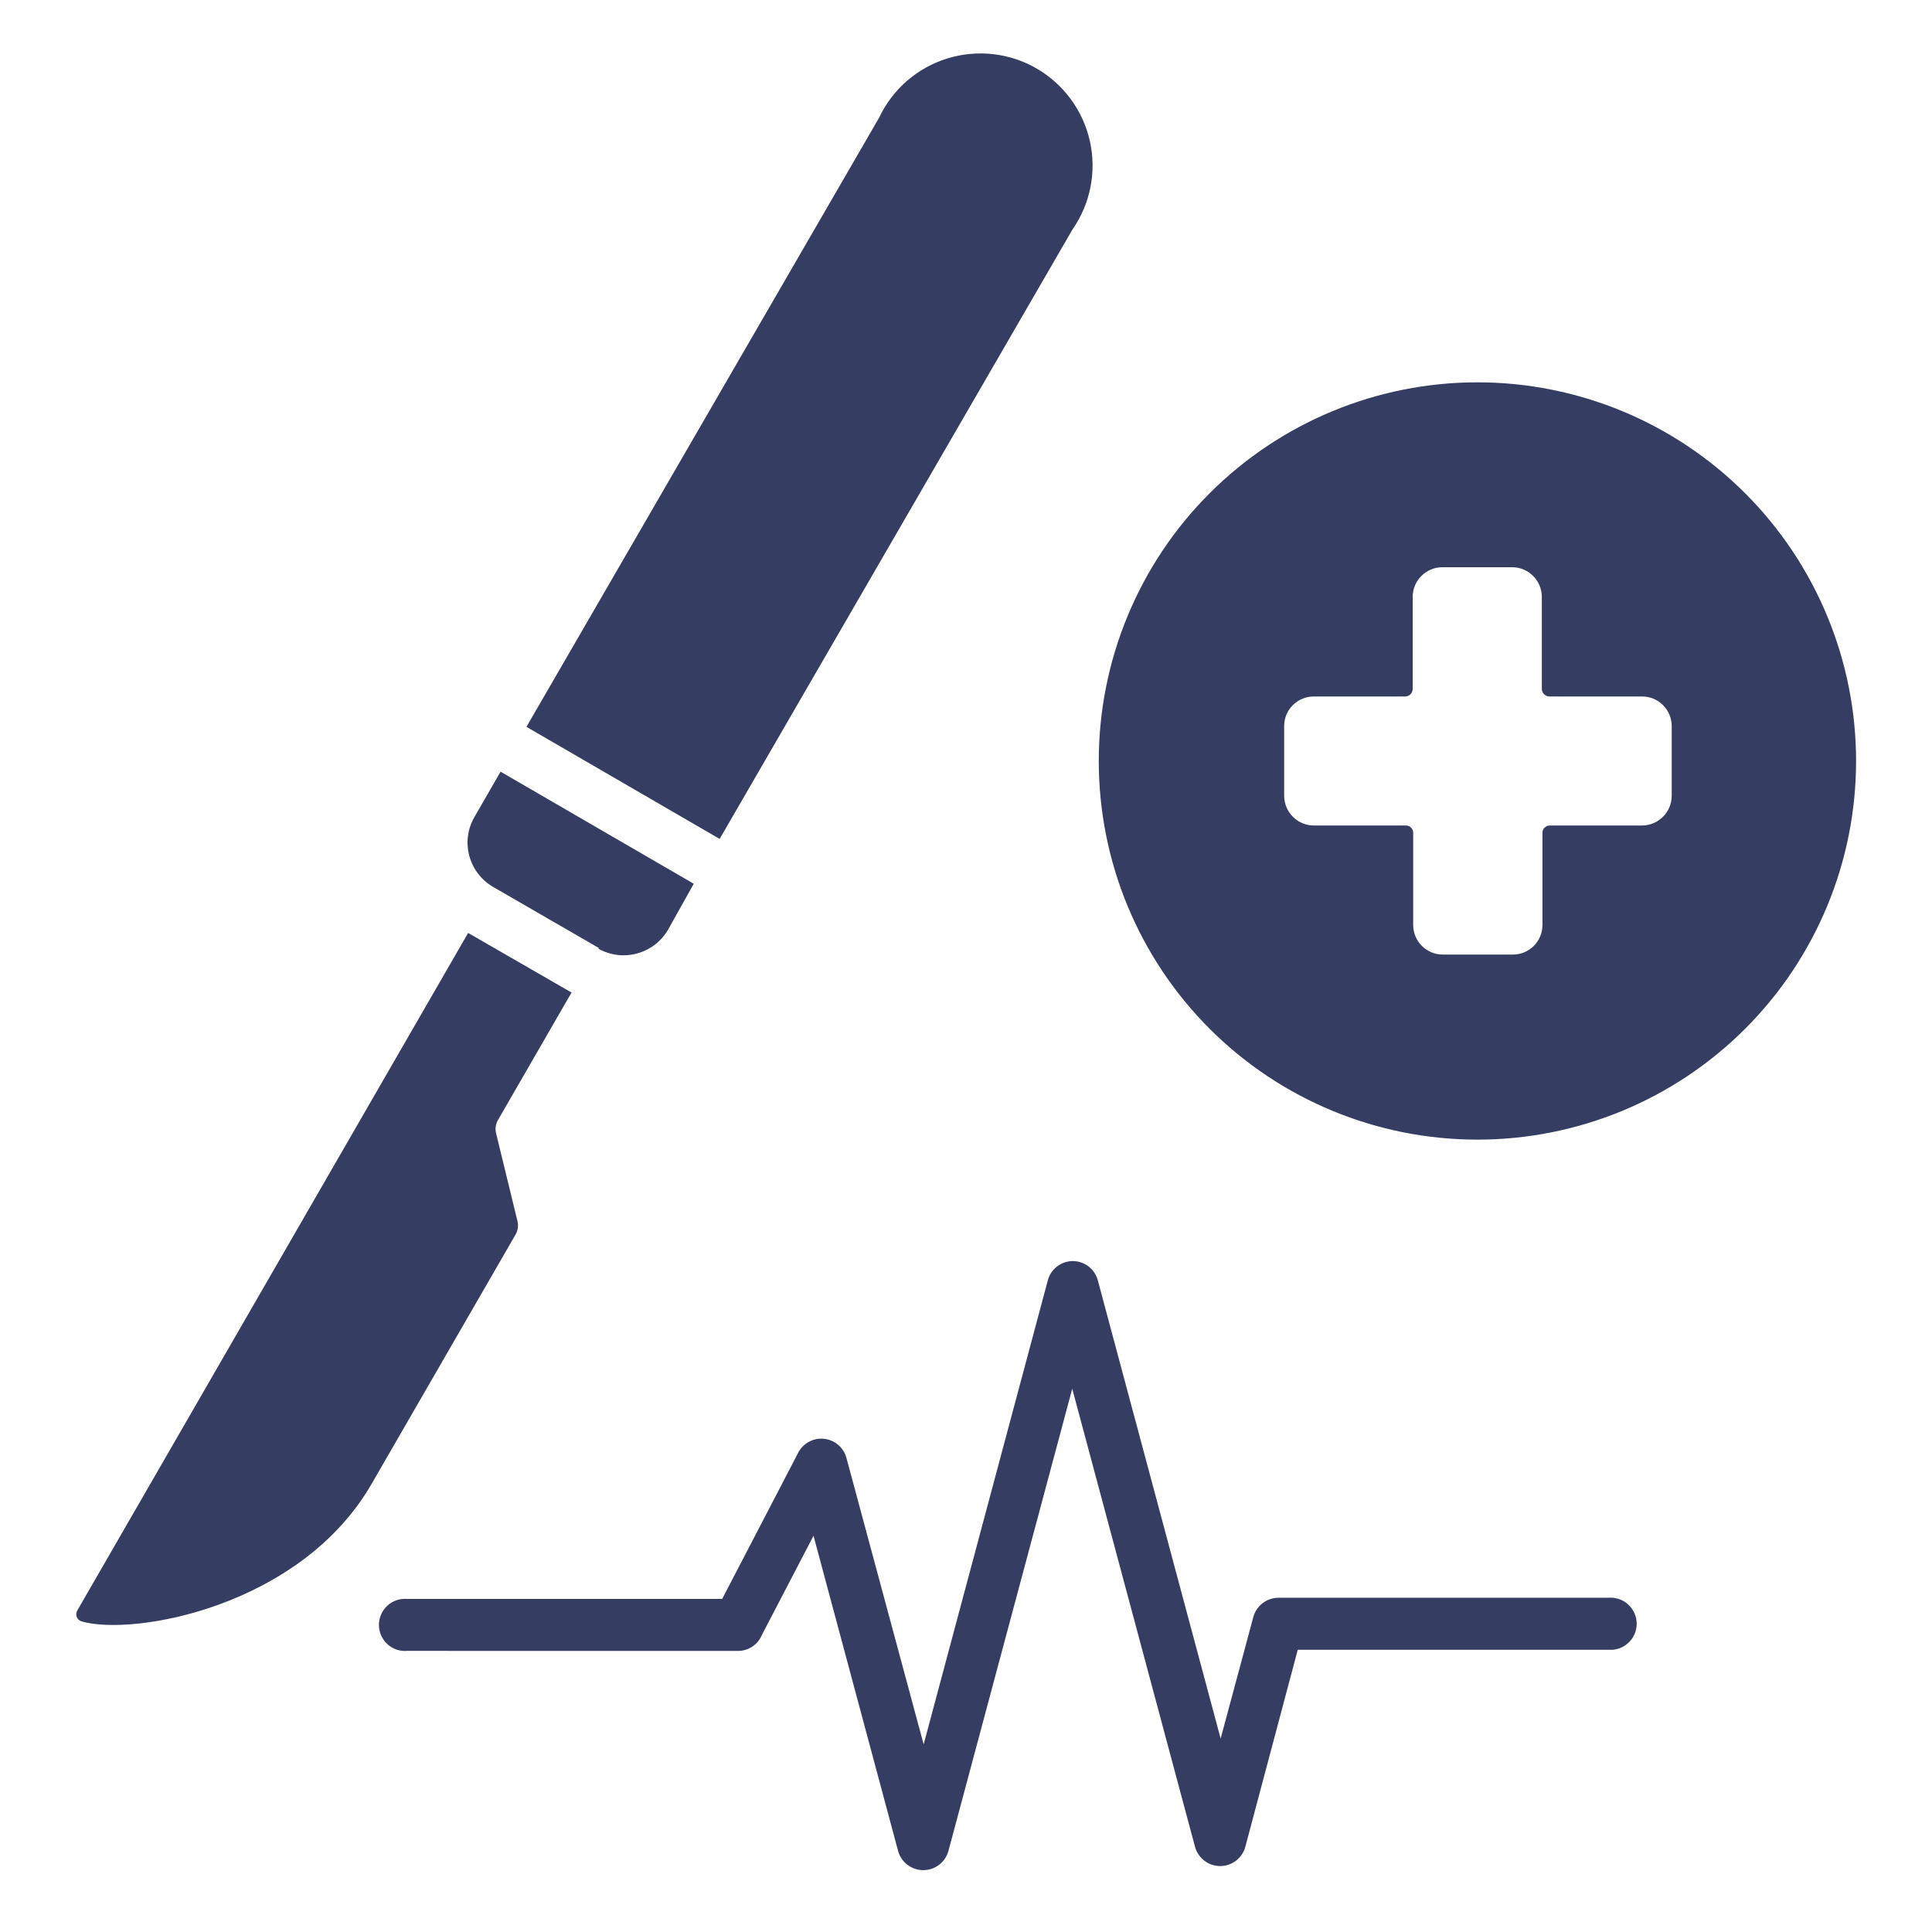 <?xml version="1.0" encoding="UTF-8"?>
<svg xmlns="http://www.w3.org/2000/svg" width="100pt" height="100pt" version="1.1" viewBox="0 0 100 100">
  <path d="m76.469 19.789c5.199 0 10.184 2.066 13.859 5.742s5.742 8.66 5.742 13.859-2.066 10.184-5.742 13.859-8.66 5.738-13.859 5.738c-5.195 0-10.184-2.062-13.859-5.738s-5.738-8.66-5.738-13.859 2.062-10.184 5.738-13.859 8.664-5.742 13.859-5.742zm-55.391 65.66c-0.375 0.035-0.75-0.094-1.027-0.348-0.277-0.258-0.438-0.617-0.438-0.996 0-0.379 0.16-0.738 0.438-0.996 0.277-0.254 0.652-0.383 1.027-0.348h16.301l3.941-7.578v-0.004c0.258-0.484 0.789-0.766 1.336-0.707 0.547 0.062 1.004 0.445 1.152 0.977l4 14.84 6.422-24c0.148-0.594 0.684-1.016 1.301-1.016 0.613 0 1.148 0.422 1.297 1.016l6.352 23.699 1.691-6.289c0.156-0.586 0.691-0.996 1.301-1h17.078c0.375-0.031 0.75 0.094 1.027 0.352 0.281 0.254 0.438 0.617 0.438 0.996 0 0.375-0.156 0.738-0.438 0.992-0.277 0.258-0.652 0.383-1.027 0.352h-16.078l-2.711 10.188c-0.156 0.594-0.695 1.008-1.305 1.008-0.613 0-1.148-0.414-1.305-1.008l-6.352-23.699-6.41 23.93c-0.164 0.586-0.695 0.988-1.301 0.988-0.605 0-1.137-0.402-1.301-0.988l-4.379-16.32-2.68 5.148v0.004c-0.211 0.492-0.695 0.812-1.23 0.809zm8.48-34.09-5.328-3.07-20.23 35.07c-0.059 0.102-0.07 0.227-0.027 0.336 0.043 0.109 0.133 0.191 0.246 0.227 2.68 0.781 11.32-0.75 15-7.09l7.461-12.922c0.129-0.215 0.164-0.469 0.102-0.711l-1.102-4.531v0.004c-0.062-0.242-0.027-0.5 0.102-0.711l3.809-6.602zm1.441-2.289-5.449-3.148c-0.613-0.348-1.066-0.926-1.254-1.605-0.188-0.68-0.098-1.402 0.254-2.016l1.359-2.359 10 5.801-1.32 2.359c-0.727 1.273-2.344 1.719-3.621 1zm-3.75-11.449 10 5.801 18.262-31.543c0.926-1.328 1.254-2.988 0.902-4.57-0.352-1.582-1.352-2.945-2.754-3.762-1.402-0.812-3.082-1-4.629-0.52-1.551 0.48-2.828 1.586-3.519 3.051zm47.398-8.262c-0.84 0.008-1.523 0.688-1.527 1.531v4.769c0 0.211-0.168 0.383-0.383 0.391h-4.738c-0.844 0-1.531 0.684-1.531 1.527v3.621c0.008 0.844 0.688 1.523 1.531 1.531h4.769c0.102 0 0.203 0.039 0.273 0.113 0.07 0.074 0.109 0.172 0.105 0.277v4.769c0.008 0.84 0.691 1.52 1.531 1.52h3.629c0.844 0 1.527-0.68 1.531-1.52v-4.769c-0.004-0.105 0.035-0.203 0.109-0.277 0.07-0.074 0.168-0.113 0.27-0.113h4.781c0.844-0.008 1.523-0.688 1.531-1.531v-3.621c0-0.402-0.164-0.793-0.449-1.078-0.285-0.289-0.676-0.449-1.082-0.449h-4.809c-0.211-0.008-0.383-0.18-0.383-0.391v-4.769c-0.004-0.844-0.688-1.523-1.527-1.531z" fill="#363d62" fill-rule="evenodd"></path>
</svg>
